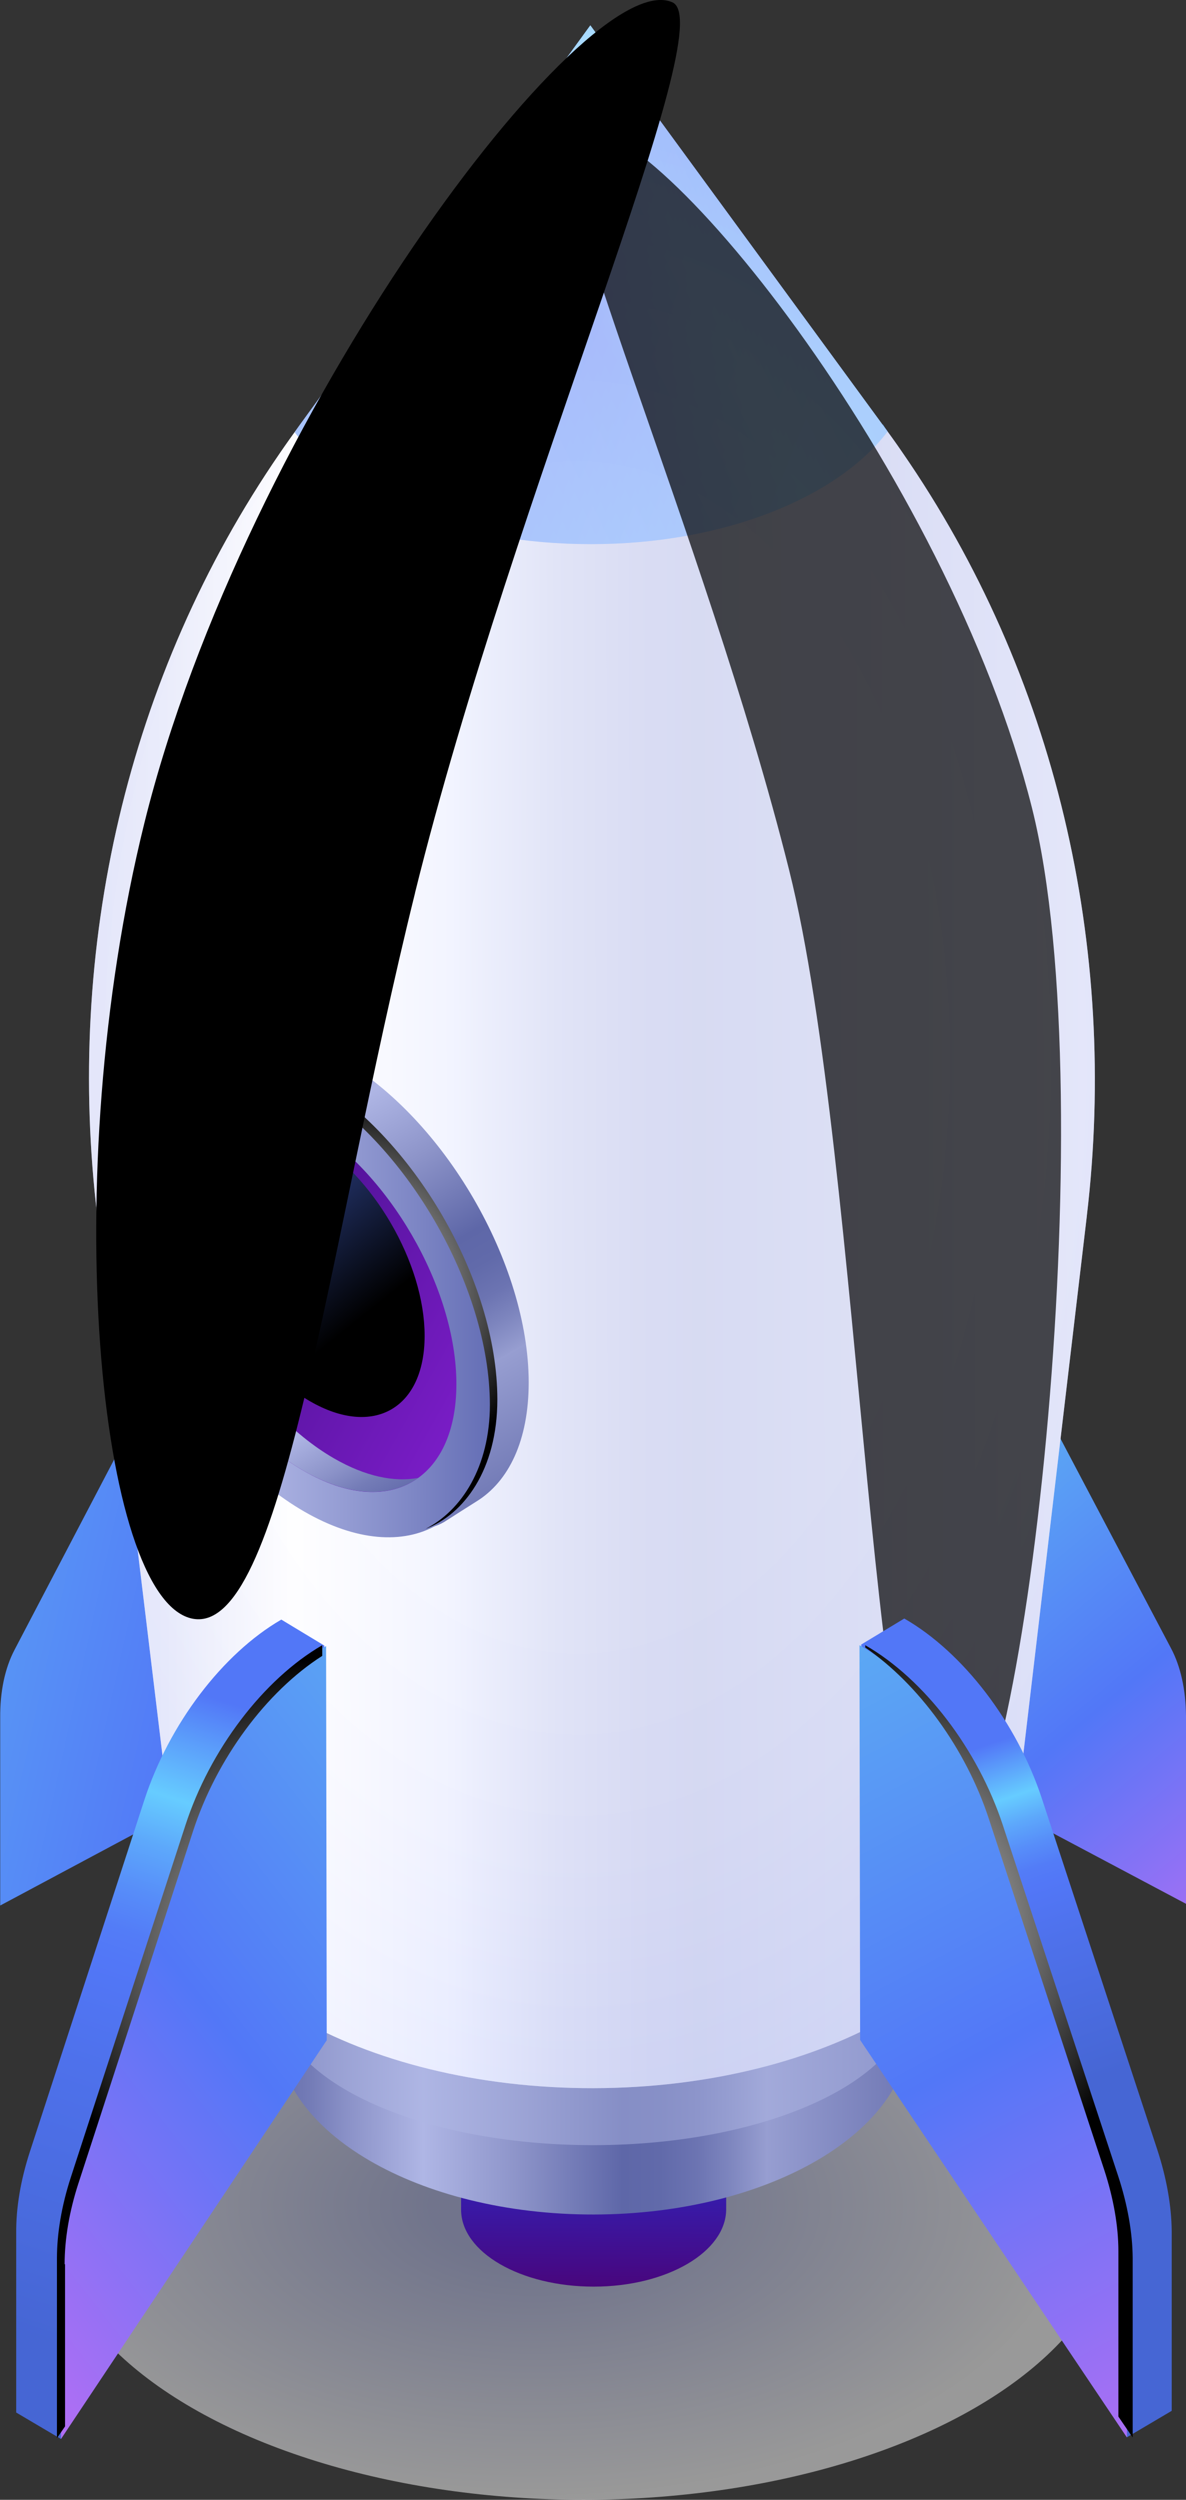 <svg xmlns="http://www.w3.org/2000/svg" xmlns:xlink="http://www.w3.org/1999/xlink" viewBox="0 0 55.61 117.15"><rect x="0" y="0" width="55.61" height="117.15" fill="#333333" stroke="none"/><defs><style>      .cls-1 {        fill: url(#radial-gradient-4);      }      .cls-1, .cls-2, .cls-3, .cls-4, .cls-5 {        mix-blend-mode: color-dodge;      }      .cls-2 {        fill: url(#Radial_Gradient_1-2);      }      .cls-3 {        fill: url(#Radial_Gradient_1-3);      }      .cls-6 {        fill: url(#linear-gradient);      }      .cls-7 {        fill: url(#radial-gradient);      }      .cls-7, .cls-8, .cls-9 {        mix-blend-mode: multiply;        opacity: .5;      }      .cls-4 {        fill: url(#radial-gradient-3);        opacity: .7;      }      .cls-8 {        fill: #afb6e5;      }      .cls-10 {        fill: url(#New_Gradient_Swatch_copy_36);      }      .cls-11 {        fill: url(#linear-gradient-10);        mix-blend-mode: screen;      }      .cls-12 {        fill: url(#linear-gradient-8);      }      .cls-13 {        fill: url(#linear-gradient-9);      }      .cls-14 {        fill: url(#linear-gradient-3);      }      .cls-15 {        fill: url(#linear-gradient-4);      }      .cls-16 {        fill: url(#linear-gradient-2);      }      .cls-17 {        fill: url(#linear-gradient-6);      }      .cls-18 {        fill: url(#linear-gradient-5);      }      .cls-9 {        fill: url(#radial-gradient-2);      }      .cls-19 {        fill: url(#linear-gradient-14);      }      .cls-20 {        fill: url(#linear-gradient-15);      }      .cls-21 {        fill: url(#linear-gradient-13);      }      .cls-22 {        fill: url(#linear-gradient-12);      }      .cls-23 {        fill: url(#linear-gradient-11);      }      .cls-24 {        isolation: isolate;      }      .cls-25 {        fill: url(#linear-gradient-7);        opacity: .3;      }      .cls-5 {        fill: url(#Radial_Gradient_1);      }    </style><radialGradient id="radial-gradient" cx="992.57" cy="-2345.64" fx="992.57" fy="-2345.64" r="20.54" gradientTransform="translate(-1185.85 1651.49) scale(1.22 .66)" gradientUnits="userSpaceOnUse"><stop offset=".19" stop-color="#afb6e5"></stop><stop offset="1" stop-color="#fff"></stop></radialGradient><linearGradient id="linear-gradient" x1="1437.61" y1="-2224.22" x2="1431.48" y2="-2255.65" gradientTransform="translate(-133.42 2732.35) rotate(-28.69)" gradientUnits="userSpaceOnUse"><stop offset="0" stop-color="#bb6df3"></stop><stop offset=".43" stop-color="#5277f7"></stop><stop offset="1" stop-color="#61c2f2"></stop></linearGradient><linearGradient id="linear-gradient-2" x1="734.9" y1="-89.28" x2="777.54" y2="-98.84" gradientTransform="translate(763.21 170.23) rotate(179.91) scale(1 -1)" xlink:href="#linear-gradient"></linearGradient><linearGradient id="linear-gradient-3" x1="1405.75" y1="-2232.57" x2="1401.26" y2="-2224.46" gradientTransform="translate(-133.42 2732.35) rotate(-28.69)" gradientUnits="userSpaceOnUse"><stop offset="0" stop-color="#273b98"></stop><stop offset=".23" stop-color="#2e2ba2"></stop><stop offset=".4" stop-color="#361cac"></stop><stop offset=".77" stop-color="#440b88"></stop><stop offset="1" stop-color="#4e0070"></stop></linearGradient><linearGradient id="linear-gradient-4" x1="-521.97" y1="-75.7" x2="-492.76" y2="-75.7" gradientTransform="translate(535.21 169.93) rotate(-.09)" gradientUnits="userSpaceOnUse"><stop offset="0" stop-color="#676fae"></stop><stop offset=".05" stop-color="#747cb7"></stop><stop offset=".11" stop-color="#8b92c8"></stop><stop offset=".23" stop-color="#afb6e5"></stop><stop offset=".35" stop-color="#949bcf"></stop><stop offset=".38" stop-color="#8d94c9"></stop><stop offset=".55" stop-color="#5e67a8"></stop><stop offset=".61" stop-color="#616aaa"></stop><stop offset=".67" stop-color="#6c74b2"></stop><stop offset=".72" stop-color="#7d85be"></stop><stop offset=".78" stop-color="#969dd0"></stop><stop offset=".78" stop-color="#979ed1"></stop><stop offset="1" stop-color="#7179b5"></stop></linearGradient><linearGradient id="linear-gradient-5" x1="-530.63" y1="-121.16" x2="-484.21" y2="-121.16" gradientTransform="translate(535.21 169.93) rotate(-.09)" gradientUnits="userSpaceOnUse"><stop offset=".01" stop-color="#ced3f4"></stop><stop offset=".07" stop-color="#d8dcf6"></stop><stop offset=".16" stop-color="#f3f4fc"></stop><stop offset=".2" stop-color="#fff"></stop><stop offset=".27" stop-color="#f5f6ff"></stop><stop offset=".36" stop-color="#e5e9ff"></stop><stop offset=".39" stop-color="#dadffa"></stop><stop offset=".47" stop-color="#c2c8ee"></stop><stop offset=".55" stop-color="#b4bae7"></stop><stop offset=".61" stop-color="#afb6e5"></stop><stop offset=".78" stop-color="#b9c0ea"></stop><stop offset="1" stop-color="#ced3f4"></stop></linearGradient><linearGradient id="linear-gradient-6" x1="-516.17" y1="-159.98" x2="-491.69" y2="-150.06" gradientTransform="translate(535.21 169.93) rotate(-.09)" gradientUnits="userSpaceOnUse"><stop offset="0" stop-color="#5277f7"></stop><stop offset=".04" stop-color="#537ef7"></stop><stop offset=".09" stop-color="#5892f9"></stop><stop offset=".15" stop-color="#60b3fc"></stop><stop offset=".19" stop-color="#6cf"></stop><stop offset=".34" stop-color="#5277f7"></stop><stop offset=".62" stop-color="#5a99fa"></stop><stop offset=".85" stop-color="#5faefc"></stop><stop offset="1" stop-color="#61b6fd"></stop></linearGradient><linearGradient id="linear-gradient-7" x1="-496.53" y1="-161.24" x2="-528.13" y2="-145.77" gradientTransform="translate(535.21 169.93) rotate(-.09)" gradientUnits="userSpaceOnUse"><stop offset="0" stop-color="#5277f7"></stop><stop offset=".04" stop-color="#537ef7"></stop><stop offset=".09" stop-color="#5892f9"></stop><stop offset=".15" stop-color="#60b3fc"></stop><stop offset=".19" stop-color="#6cf"></stop><stop offset=".34" stop-color="#5277f7"></stop><stop offset=".35" stop-color="#5279f7"></stop><stop offset=".46" stop-color="#5997fa"></stop><stop offset=".57" stop-color="#5faefc"></stop><stop offset=".69" stop-color="#62bffd"></stop><stop offset=".83" stop-color="#65c8fe"></stop><stop offset="1" stop-color="#6cf"></stop></linearGradient><radialGradient id="radial-gradient-2" cx="-506.76" cy="-3173.22" fx="-506.76" fy="-3173.22" r="32.94" gradientTransform="translate(541.81 5125.92) rotate(-.09) scale(1 1.6)" gradientUnits="userSpaceOnUse"><stop offset=".53" stop-color="#fff"></stop><stop offset=".71" stop-color="#fafaff"></stop><stop offset=".92" stop-color="#ecefff"></stop><stop offset="1" stop-color="#e5e9ff"></stop></radialGradient><radialGradient id="radial-gradient-3" cx="22941.67" cy="10238.87" fx="22941.67" fy="10238.87" r="39.39" gradientTransform="translate(7597.74 8702.14) rotate(165.95) scale(.23 1) skewX(.02)" gradientUnits="userSpaceOnUse"><stop offset="0" stop-color="#afb6e5"></stop><stop offset=".07" stop-color="#8c92b8"></stop><stop offset=".14" stop-color="#6c708d"></stop><stop offset=".22" stop-color="#4e5267"></stop><stop offset=".31" stop-color="#363847"></stop><stop offset=".4" stop-color="#22232d"></stop><stop offset=".5" stop-color="#131318"></stop><stop offset=".62" stop-color="#08080a"></stop><stop offset=".76" stop-color="#010102"></stop><stop offset="1" stop-color="#000"></stop></radialGradient><linearGradient id="linear-gradient-8" x1="-524.44" y1="-122.4" x2="-511.82" y2="-100.54" xlink:href="#linear-gradient-4"></linearGradient><linearGradient id="linear-gradient-9" x1="-529.59" y1="-109.96" x2="-511.99" y2="-109.96" gradientTransform="translate(535.21 169.93) rotate(-.09)" gradientUnits="userSpaceOnUse"><stop offset=".04" stop-color="#929ad6"></stop><stop offset=".36" stop-color="#afb6e5"></stop><stop offset=".61" stop-color="#949cd3"></stop><stop offset="1" stop-color="#646eb5"></stop></linearGradient><linearGradient id="New_Gradient_Swatch_copy_36" data-name="New Gradient Swatch copy 36" x1="1408.28" y1="-2278.95" x2="1417.48" y2="-2264.28" gradientTransform="translate(-133.42 2732.35) rotate(-28.69)" gradientUnits="userSpaceOnUse"><stop offset=".1" stop-color="#45108a"></stop><stop offset="1" stop-color="#7c1dc9"></stop></linearGradient><linearGradient id="linear-gradient-10" x1="-527.72" y1="-120.25" x2="-518.49" y2="-108.67" gradientTransform="translate(535.21 169.93) rotate(-.09)" gradientUnits="userSpaceOnUse"><stop offset="0" stop-color="#5277f7"></stop><stop offset="1" stop-color="#000"></stop></linearGradient><linearGradient id="linear-gradient-11" x1="-517.82" y1="-100.14" x2="-527.77" y2="-117.38" xlink:href="#linear-gradient-4"></linearGradient><radialGradient id="Radial_Gradient_1" data-name="Radial Gradient 1" cx="-519.06" cy="-110.21" fx="-519.06" fy="-110.21" r="9.44" gradientTransform="translate(535.21 169.93) rotate(-.09)" gradientUnits="userSpaceOnUse"><stop offset="0" stop-color="#fff"></stop><stop offset="1" stop-color="#000"></stop></radialGradient><radialGradient id="radial-gradient-4" cx="-17948.56" cy="7925.67" fx="-17948.56" fy="7925.67" r="36.95" gradientTransform="translate(2079.08 8710.61) rotate(13.9) scale(.23 -1) skewX(-.01)" gradientUnits="userSpaceOnUse"><stop offset="0" stop-color="#972a74"></stop><stop offset=".02" stop-color="#8c276b"></stop><stop offset=".11" stop-color="#671c4f"></stop><stop offset=".21" stop-color="#471336"></stop><stop offset=".32" stop-color="#2d0c22"></stop><stop offset=".43" stop-color="#180613"></stop><stop offset=".57" stop-color="#0a0308"></stop><stop offset=".73" stop-color="#020001"></stop><stop offset="1" stop-color="#000"></stop></radialGradient><linearGradient id="linear-gradient-12" x1="-531.88" y1="-60.6" x2="-519.77" y2="-97.67" gradientTransform="translate(535.21 169.93) rotate(-.09)" gradientUnits="userSpaceOnUse"><stop offset="0" stop-color="#4666d4"></stop><stop offset=".33" stop-color="#4e71eb"></stop><stop offset=".46" stop-color="#5277f7"></stop><stop offset=".5" stop-color="#537cf7"></stop><stop offset=".55" stop-color="#578df9"></stop><stop offset=".61" stop-color="#5da8fb"></stop><stop offset=".67" stop-color="#6cf"></stop><stop offset=".8" stop-color="#5277f7"></stop></linearGradient><linearGradient id="linear-gradient-13" x1="-5.14" y1="106.81" x2="30.53" y2="78.81" gradientTransform="matrix(1, 0, 0, 1, 0, 0)" xlink:href="#linear-gradient"></linearGradient><radialGradient id="Radial_Gradient_1-2" data-name="Radial Gradient 1" cx="-1121.76" cy="-701.79" fx="-1121.76" fy="-701.79" r="15.58" gradientTransform="translate(1015.04 714.77) rotate(-.08) scale(.89)" xlink:href="#Radial_Gradient_1"></radialGradient><linearGradient id="linear-gradient-14" x1="-486.4" y1="-72.33" x2="-493" y2="-91.87" xlink:href="#linear-gradient-12"></linearGradient><linearGradient id="linear-gradient-15" x1="1423.43" y1="-2203.76" x2="1423.93" y2="-2256.13" xlink:href="#linear-gradient"></linearGradient><radialGradient id="Radial_Gradient_1-3" data-name="Radial Gradient 1" cx="-494.58" cy="-80.41" fx="-494.58" fy="-80.41" r="13.85" xlink:href="#Radial_Gradient_1"></radialGradient></defs><g class="cls-24"><g id="_&#x421;&#x43B;&#x43E;&#x439;_2" data-name="&#x421;&#x43B;&#x43E;&#x439; 2"><g id="Layer_1" data-name="Layer 1"><g><ellipse class="cls-7" cx="27.36" cy="103.6" rx="25.1" ry="13.55"></ellipse><g><path class="cls-6" d="M42.55,82.29l13.06,6.93v-8.8c-.01-1.23-.25-2.32-.7-3.17l-5.65-10.71c-1.22-2.31-3.84-2.71-6.73-1.04h0l.02,16.79Z"></path><path class="cls-16" d="M13.05,82.33L.01,89.3v-8.8c-.01-1.23,.22-2.32,.67-3.18l5.62-10.73c1.21-2.31,3.83-2.72,6.72-1.06h0l.02,16.79Z"></path></g><g><path class="cls-14" d="M34.04,101.73l-12.42,.02v1.75h0s0,.03,0,.05c0,2,2.79,3.61,6.22,3.61s6.21-1.63,6.21-3.63c0-.02,0-.03,0-.05h0v-1.75Z"></path><path class="cls-15" d="M42.65,86.18l-29.68,.04v8.82h.02s0,.08,0,.12c0,4.77,6.66,8.63,14.85,8.62,8.19-.01,14.83-3.89,14.82-8.66,0-.04,0-.08,0-.12h0v-8.82Z"></path><path class="cls-8" d="M42.65,86.49l-29.68,.04v7.03h.02s0,.06,0,.1c0,3.8,6.65,6.88,14.85,6.87,8.19-.01,14.83-3.11,14.83-6.91,0-.03,0-.06,0-.09h0v-7.03Z"></path><g><path class="cls-18" d="M50.96,56.98c1.49-12.58-1.45-25.37-8.65-35.78-.3-.44-.61-.87-.93-1.3L27.68,1.19,14.04,19.94c-.31,.43-.62,.86-.92,1.3C5.94,31.68,3.04,44.48,4.57,57.05l3.53,29.2h0c0,.05,0,.11,0,.16,0,6.34,8.84,11.46,19.72,11.45,10.88-.02,19.7-5.17,19.69-11.5,0-.05,0-.11,0-.16h0l3.45-29.21Z"></path><path class="cls-17" d="M41.38,19.9L27.68,1.19,14.04,19.94c-.08,.11-.15,.21-.22,.32,2.37,3.1,7.7,5.25,13.91,5.24,6.2,0,11.53-2.18,13.89-5.28-.08-.11-.15-.21-.22-.32Z"></path><path class="cls-25" d="M41.38,19.9L27.68,1.19,14.04,19.94c-.08,.11-.15,.21-.22,.32,2.37,3.1,7.7,5.25,13.91,5.24,6.2,0,11.53-2.18,13.89-5.28-.08-.11-.15-.21-.22-.32Z"></path><path class="cls-9" d="M50.96,56.98c1.49-12.58-1.45-25.37-8.65-35.78-.3-.44-.61-.87-.93-1.3L27.68,1.19,14.04,19.94c-.31,.43-.62,.86-.92,1.3C5.94,31.68,3.04,44.48,4.57,57.05l3.53,29.2h0c0,.05,0,.11,0,.16,0,6.34,8.84,11.46,19.72,11.45,10.88-.02,19.7-5.17,19.69-11.5,0-.05,0-.11,0-.16h0l3.45-29.21Z"></path><path class="cls-4" d="M37,40.77c-3.94-15.74-12.09-33.85-10.16-34.73,3.39-1.55,17.6,16.09,21.55,31.83,3.47,13.85-.37,48.36-3.96,49.26-3.58,.9-3.96-32.5-7.43-46.36Z"></path><g><path class="cls-12" d="M24.79,64.78c0,2.72-.93,4.65-2.46,5.59-.05,.03-1.47,.93-1.51,.96-1.59,.89-.57-1.13-2.99-2.52-4.86-2.8-8.81-9.59-8.82-15.16,0-2.76-2.55-2.78-.99-3.7,.04-.03,1.77-.98,1.81-1,1.58-.86,3.75-.71,6.14,.67,4.86,2.8,8.81,9.59,8.82,15.16Z"></path><path class="cls-13" d="M23.06,65.81c0,5.58-3.93,7.83-8.79,5.03s-8.81-9.59-8.82-15.16c0-5.58,3.93-7.83,8.79-5.03,4.86,2.8,8.81,9.59,8.82,15.16Z"></path><path class="cls-10" d="M21.4,64.86c0,4.53-3.19,6.36-7.14,4.08-3.95-2.27-7.16-7.79-7.16-12.31,0-4.53,3.19-6.36,7.14-4.08,3.95,2.27,7.16,7.79,7.16,12.31Z"></path><path class="cls-11" d="M19.91,62.6c0,3.41-2.4,4.78-5.37,3.07-2.97-1.71-5.39-5.86-5.39-9.27,0-3.41,2.4-4.78,5.37-3.07,2.97,1.71,5.39,5.86,5.39,9.27Z"></path><path class="cls-23" d="M15.67,68.35c-3.95-2.27-7.16-7.79-7.16-12.31,0-2.09,.68-3.6,1.79-4.4-1.93,.36-3.2,2.14-3.2,4.99,0,4.53,3.21,10.04,7.16,12.31,2.13,1.22,4.04,1.26,5.35,.32-1.13,.21-2.48-.07-3.94-.91Z"></path><path class="cls-5" d="M14.49,50.42c-2.33-1.34-4.74-1.25-5.86-.72,1.47-.41,3.54-.17,5.52,.97,4.86,2.8,8.81,9.59,8.82,15.16,0,2.9-1.32,4.96-3.02,5.82,1.79-.67,3.37-2.76,3.37-6.07,0-5.58-3.96-12.37-8.82-15.16Z"></path></g><path class="cls-1" d="M19.46,41.84C24.14,22.94,33.85,1.16,31.53,.11,27.45-1.73,11.45,19.66,6.77,38.57c-4.12,16.64-2.13,36.2,2.18,37.27s6.39-17.35,10.51-33.99Z"></path></g></g><g><path class="cls-22" d="M13.21,94.4L2.86,114.3l-2.1-1.24v-8.42c-.01-1.18,.21-2.48,.64-3.8l5.37-16.49c1.16-3.55,3.66-6.85,6.42-8.45h0l2.02,1.22-1.99,17.28Z"></path><path class="cls-21" d="M15.31,95.63L2.86,114.3v-8.42c-.01-1.18,.21-2.48,.64-3.8l5.37-16.49c1.16-3.55,3.66-6.85,6.42-8.45h0l.03,18.49Z"></path><path class="cls-2" d="M3.03,106.11c0-1.18,.22-2.48,.65-3.8l5.37-16.49c1.1-3.39,3.44-6.55,6.06-8.22v-.5h0c-2.76,1.6-5.27,4.9-6.42,8.45l-5.37,16.49c-.43,1.32-.65,2.62-.65,3.8v8.42s.38-.55,.38-.55v-7.6Z"></path><path class="cls-19" d="M42.43,94.35l10.41,19.87,2.1-1.24v-8.42c-.01-1.18-.24-2.48-.67-3.8l-5.42-16.48c-1.17-3.55-3.68-6.84-6.45-8.43h0l-2.02,1.22,2.04,17.27Z"></path><path class="cls-20" d="M40.33,95.6l12.51,18.63v-8.42c-.01-1.18-.24-2.48-.67-3.8l-5.42-16.48c-1.17-3.55-3.68-6.84-6.45-8.43h0l.03,18.49Z"></path><path class="cls-3" d="M52.44,102.01l-5.42-16.48c-1.17-3.55-3.68-6.84-6.45-8.43h0v.11c2.5,1.71,4.72,4.75,5.79,8.01l5.42,16.48c.43,1.32,.66,2.62,.66,3.8v7.75s.67,.98,.67,.98v-8.42c-.01-1.18-.24-2.48-.67-3.8Z"></path></g></g></g></g></g></svg>